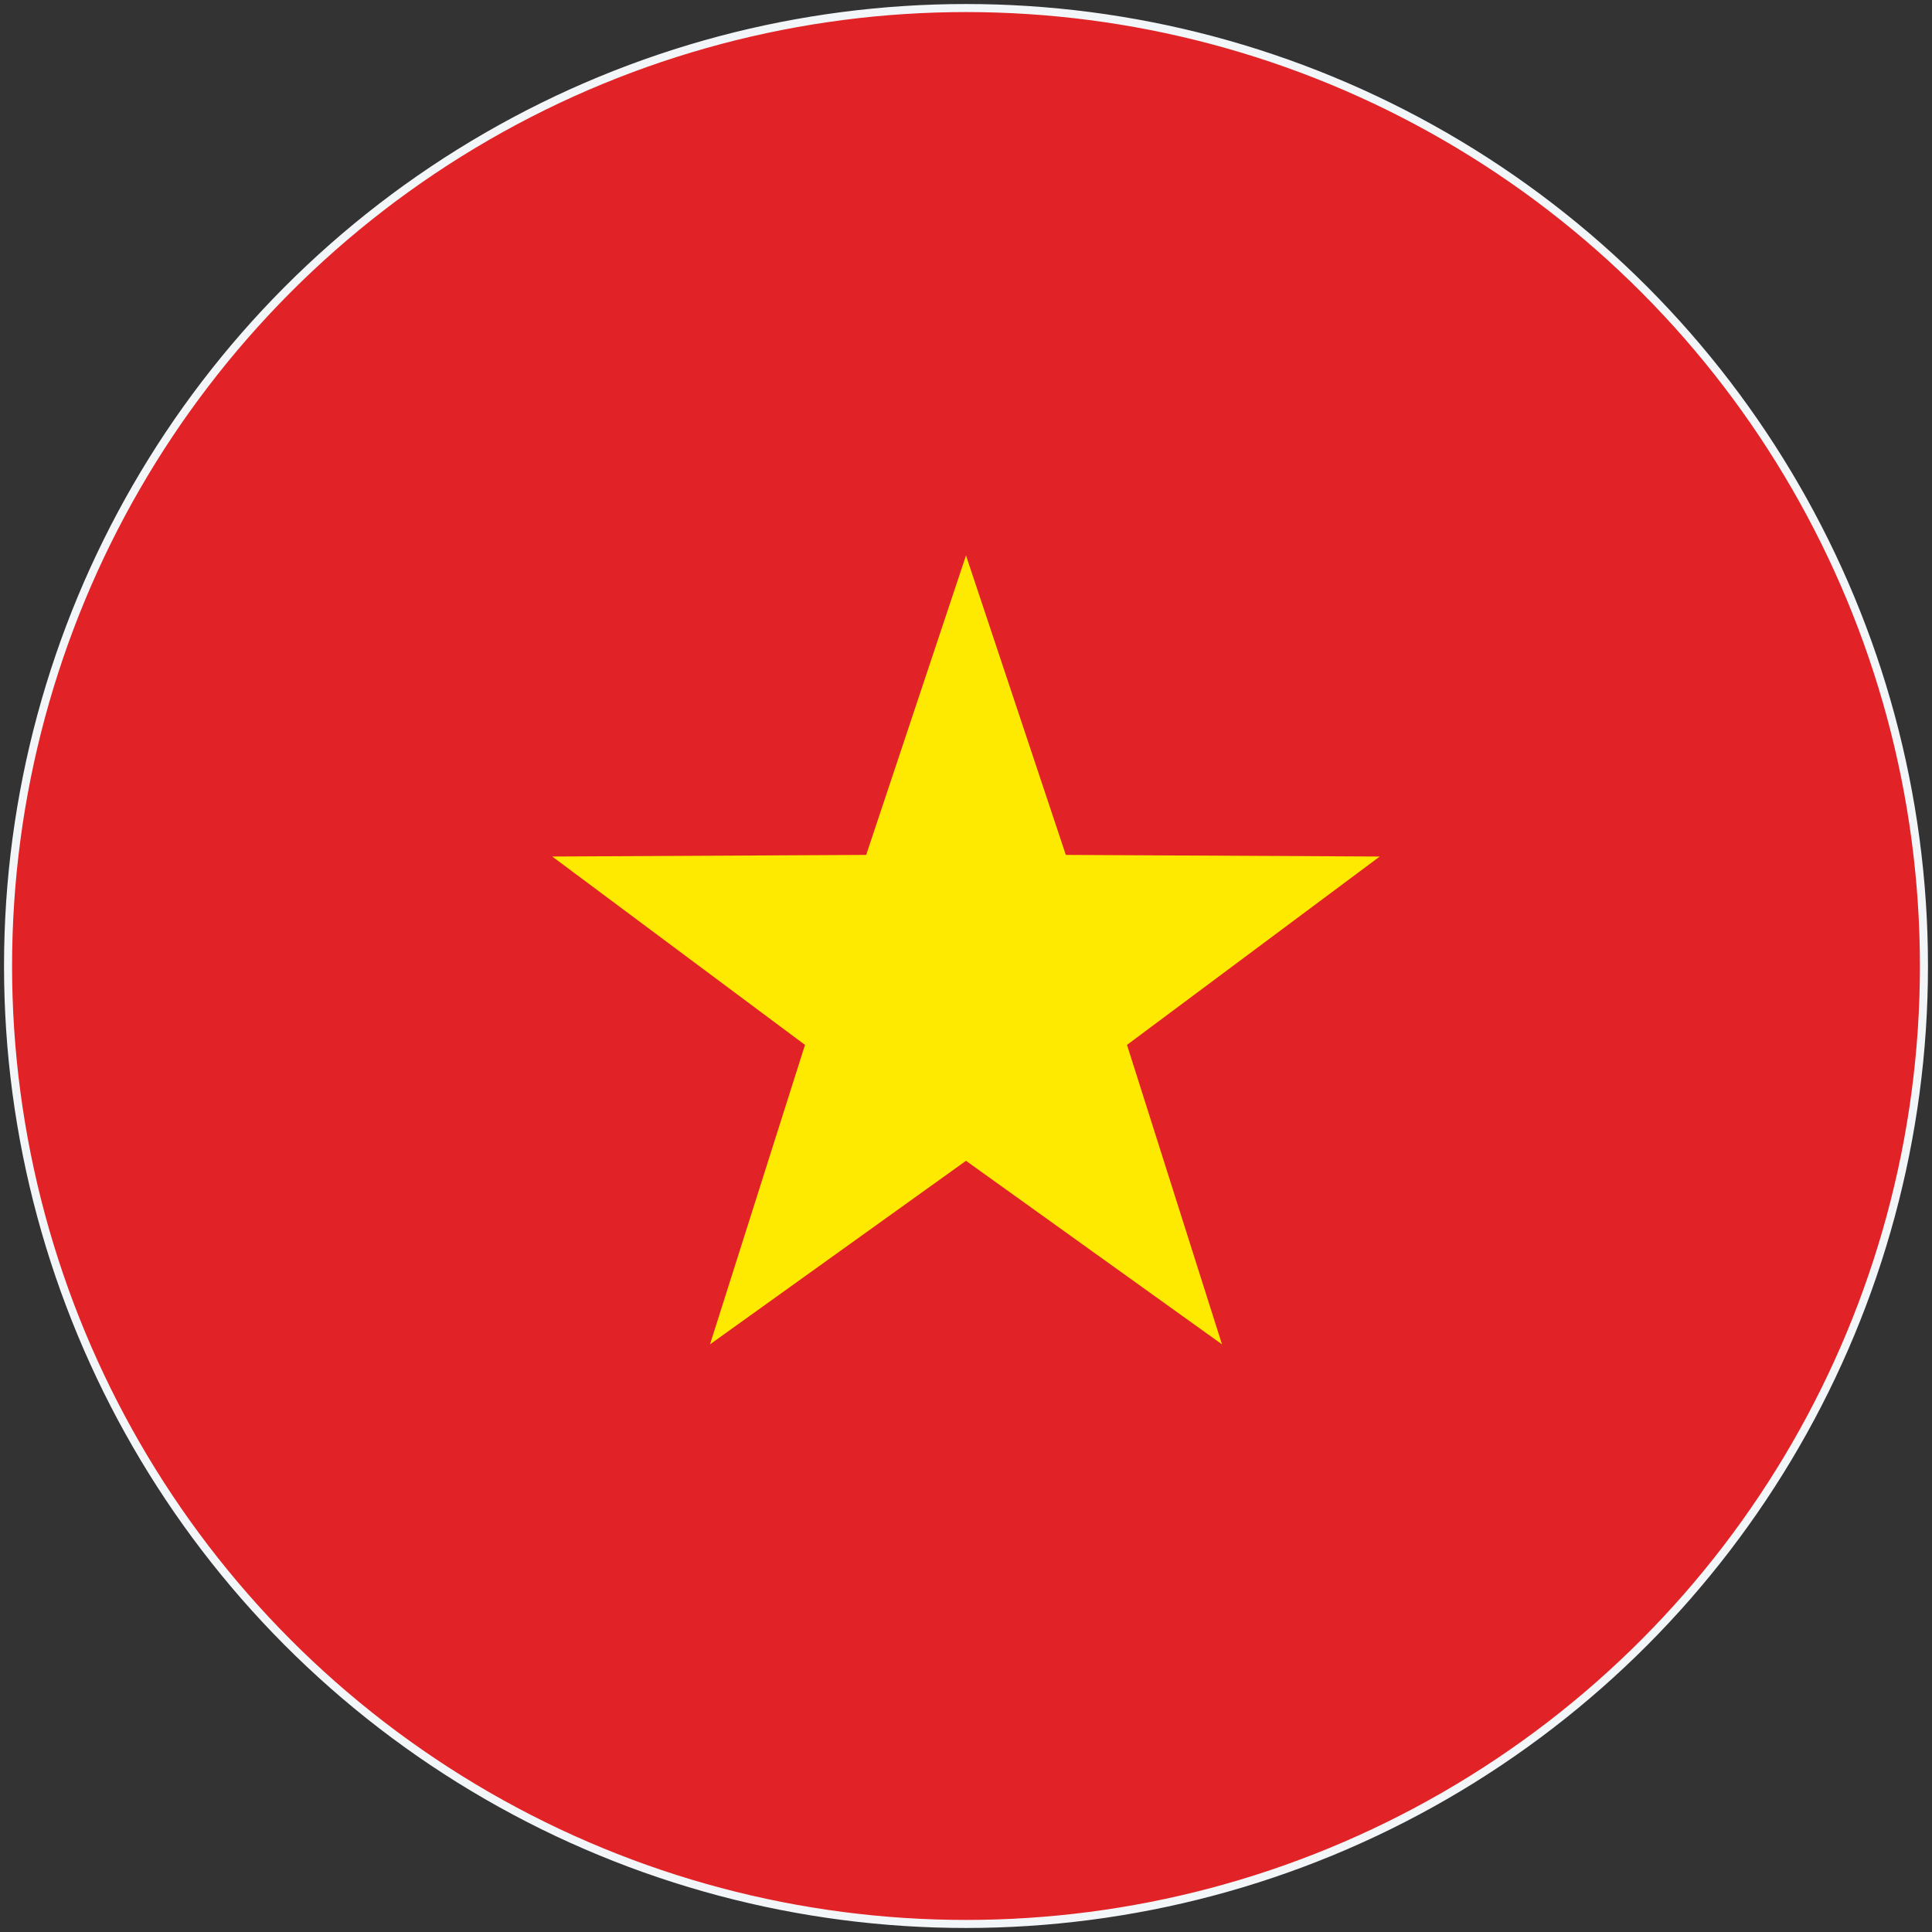 <?xml version="1.0" encoding="utf-8"?>
<!-- Generator: Adobe Illustrator 26.0.0, SVG Export Plug-In . SVG Version: 6.00 Build 0)  -->
<svg version="1.1" id="Layer_1" xmlns="http://www.w3.org/2000/svg" xmlns:xlink="http://www.w3.org/1999/xlink" x="0px" y="0px"
	 viewBox="0 0 120 120" style="enable-background:new 0 0 120 120;" xml:space="preserve">
<rect x="0" y="0" width="120" height="120" fill="#333333" stroke="none"/>
<style type="text/css">
	.st0{clip-path:url(#SVGID_00000011027391553803049970000000057579042135623843_);}
	.st1{fill:#E12226;}
	.st2{fill:#FEE900;}
	.st3{fill:none;stroke:#F3F6F8;stroke-width:0.5;stroke-miterlimit:10;}
</style>
<g>
	<g>
		<defs>
			<circle id="SVGID_33_" cx="60" cy="60" r="59.5"/>
		</defs>
		<clipPath id="SVGID_00000083064407544907748860000014225672051485686670_">
			<use xlink:href="#SVGID_33_"  style="overflow:visible;"/>
		</clipPath>
		<g style="clip-path:url(#SVGID_00000083064407544907748860000014225672051485686670_);">
			<rect x="-30" y="0.1" class="st1" width="179.9" height="119.8"/>
			<polygon class="st2" points="60,34.5 66.2,53.1 85.7,53.2 70,64.9 75.9,83.5 60,72.1 44.1,83.5 50,64.9 34.3,53.2 53.8,53.1 			
				"/>
		</g>
	</g>
	<circle id="SVGID_00000013875188938805613780000011783411645743127177_" class="st3" cx="60" cy="60" r="59.5"/>
</g>
</svg>

